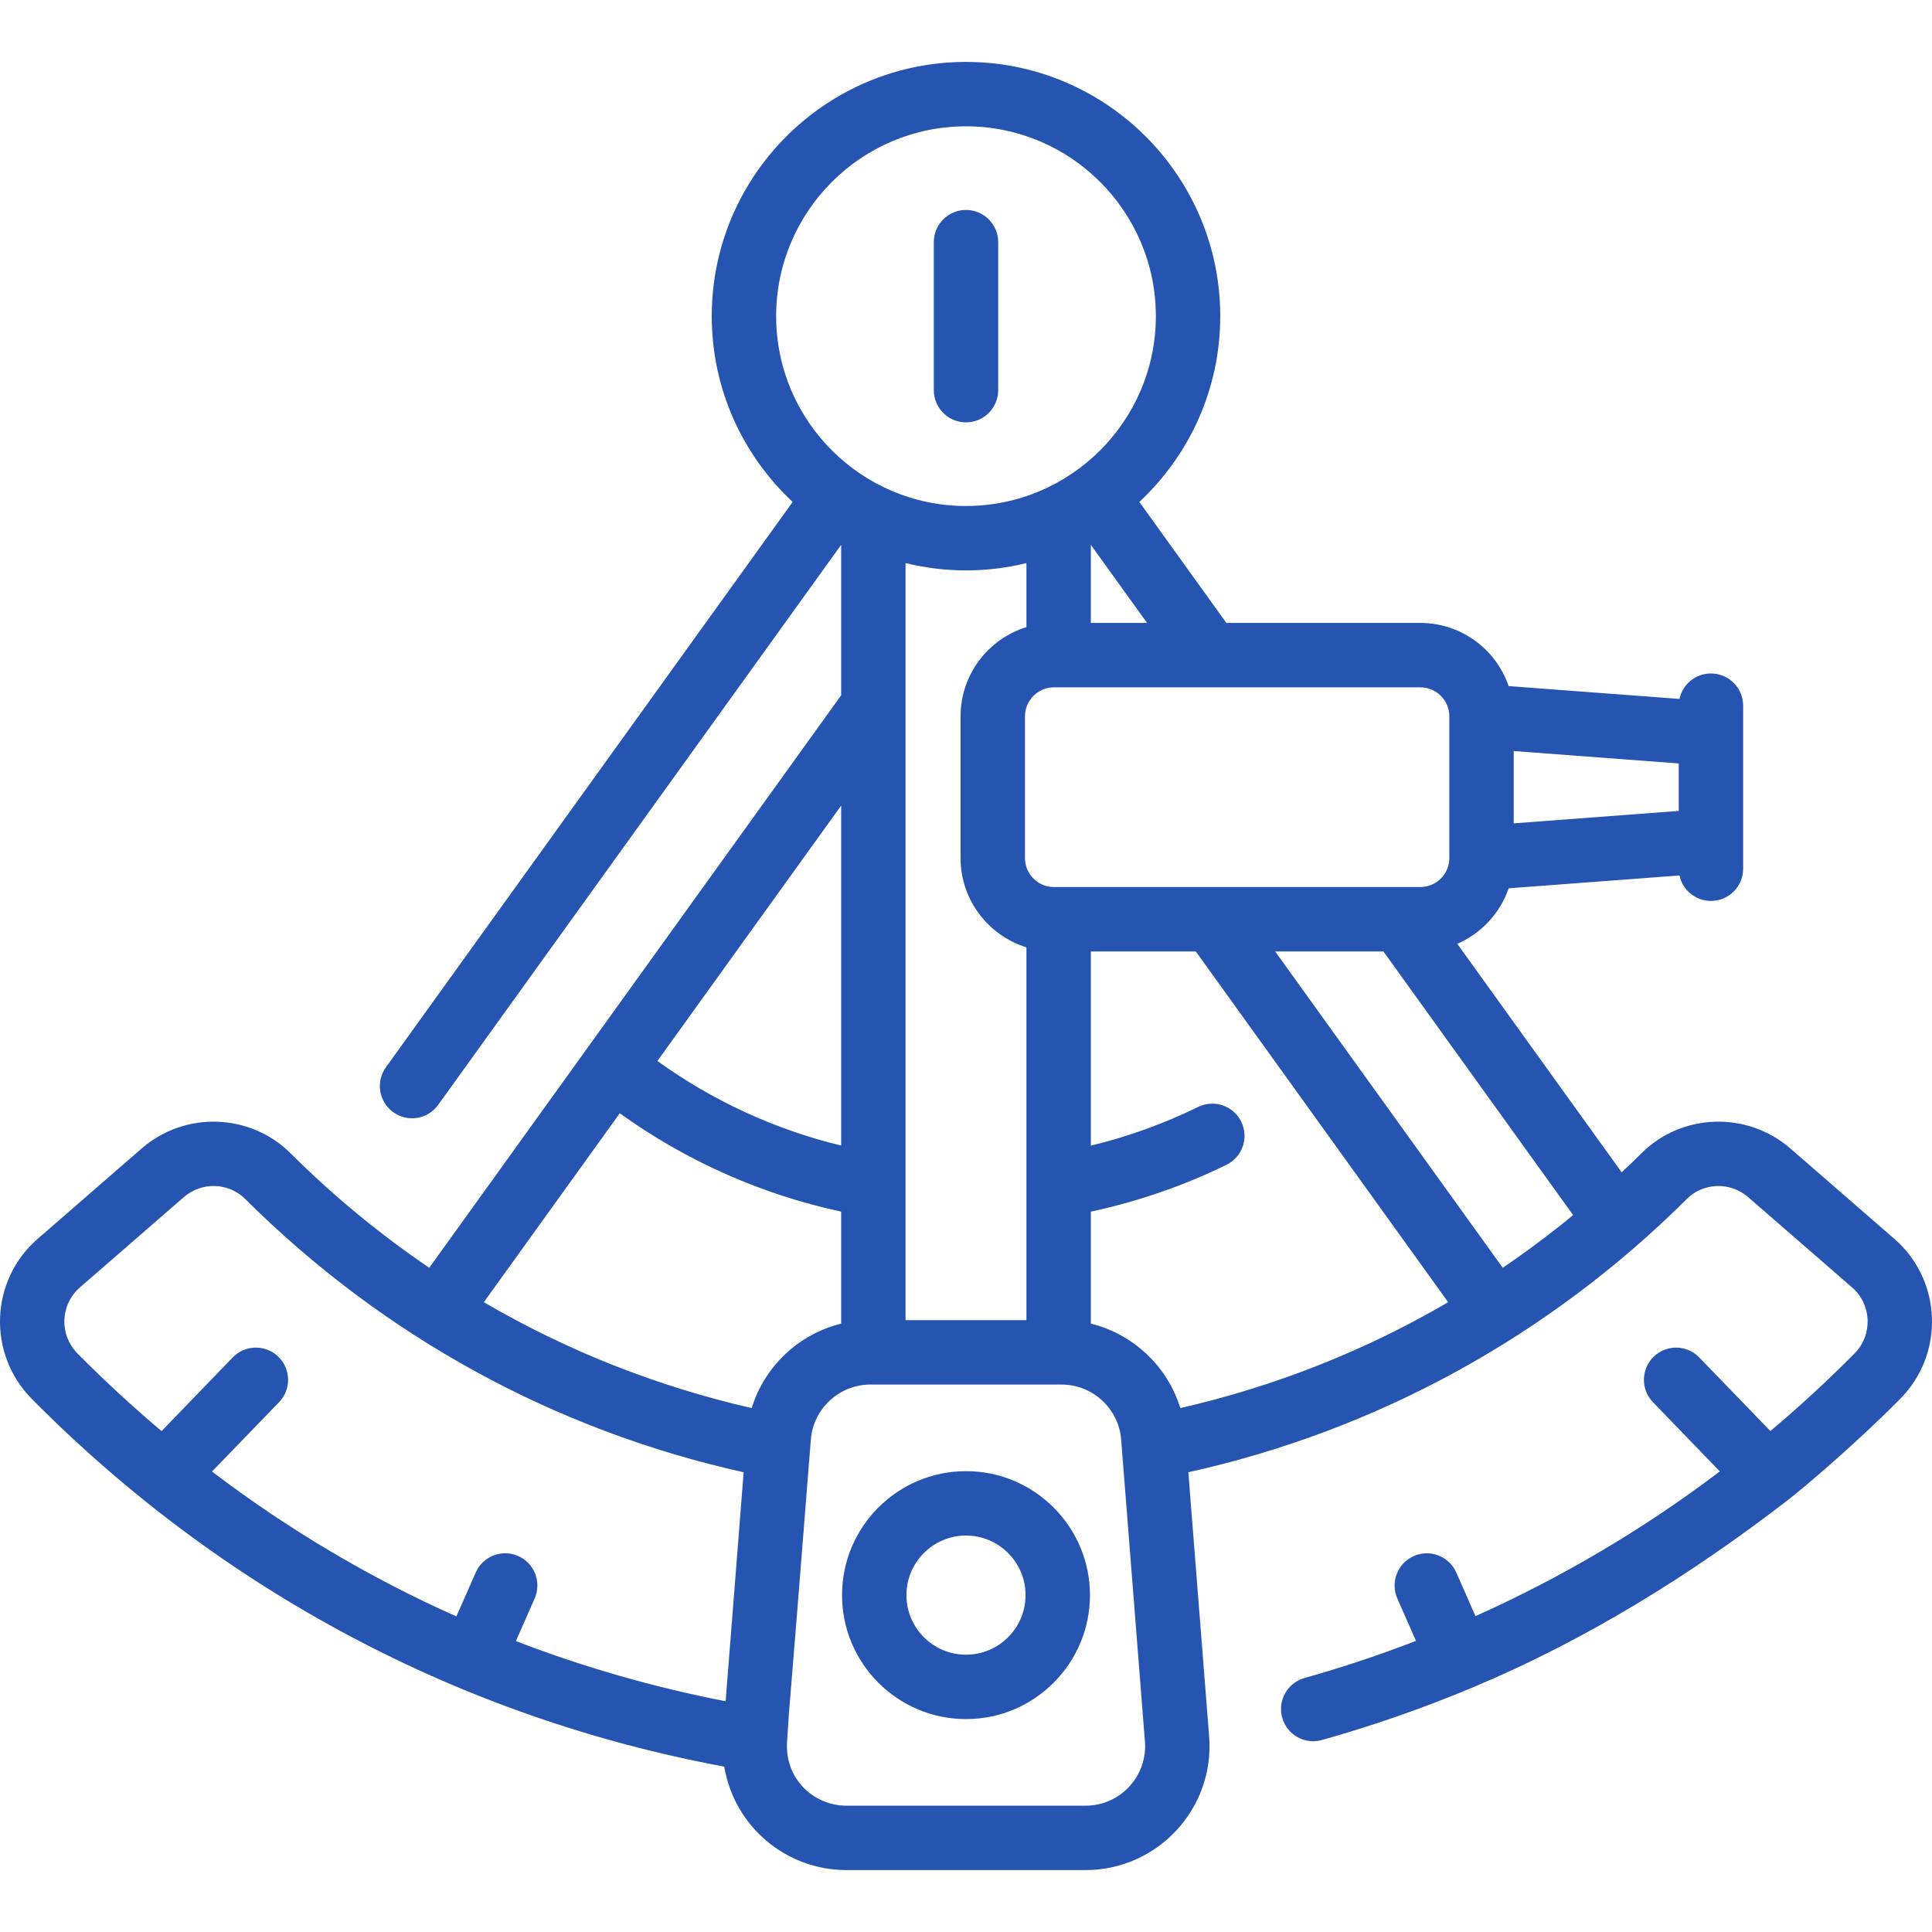 <svg width="60" height="60" viewBox="0 0 60 60" fill="none" xmlns="http://www.w3.org/2000/svg">
<g clip-path="url(#clip0_1155_546)">
<path d="M30 45.688C27.877 45.688 26.15 47.415 26.15 49.538C26.15 51.661 27.877 53.388 30 53.388C32.123 53.388 33.85 51.661 33.85 49.538C33.85 47.415 32.123 45.688 30 45.688ZM30 51.388C28.98 51.388 28.15 50.558 28.15 49.538C28.15 48.518 28.98 47.688 30 47.688C31.02 47.688 31.85 48.518 31.85 49.538C31.85 50.558 31.02 51.388 30 51.388Z" fill="#2654B1"/>
<path d="M30 13.117C30.552 13.117 31 12.669 31 12.117V7.52C31 6.968 30.552 6.52 30 6.52C29.448 6.52 29 6.968 29 7.52V12.117C29 12.669 29.448 13.117 30 13.117Z" fill="#2654B1"/>
<path d="M59.014 43.442C60.397 42.043 60.315 39.764 58.831 38.474L55.602 35.667C54.261 34.503 52.231 34.567 50.979 35.814C50.776 36.016 50.571 36.213 50.363 36.408L45.257 29.311C46.003 28.988 46.587 28.361 46.853 27.587L52.158 27.188C52.254 27.64 52.655 27.979 53.135 27.979C53.688 27.979 54.135 27.531 54.135 26.979V21.915C54.135 21.363 53.688 20.915 53.135 20.915C52.655 20.915 52.254 21.254 52.158 21.706L46.853 21.307C46.462 20.167 45.38 19.346 44.11 19.346H38.087L35.383 15.588C36.928 14.146 37.896 12.094 37.896 9.819C37.896 5.465 34.354 1.923 30 1.923C25.646 1.923 22.104 5.465 22.104 9.819C22.104 12.094 23.073 14.146 24.617 15.588L11.985 33.145C11.662 33.593 11.764 34.218 12.213 34.541C12.664 34.866 13.288 34.759 13.608 34.313L26.123 16.92V21.593L13.331 39.372C11.798 38.331 10.355 37.142 9.021 35.814C7.769 34.567 5.739 34.503 4.399 35.667L1.169 38.474C-0.315 39.764 -0.397 42.043 0.986 43.442C6.886 49.406 14.307 53.344 22.492 54.864C22.808 56.742 24.428 58.077 26.287 58.077H33.712C35.956 58.077 37.727 56.161 37.551 53.925L36.905 45.722C42.77 44.422 48.111 41.492 52.39 37.231C52.903 36.721 53.737 36.697 54.289 37.177L57.519 39.983C58.132 40.517 58.166 41.455 57.592 42.035C56.757 42.879 55.885 43.681 54.981 44.442L52.772 42.157C52.389 41.76 51.756 41.749 51.358 42.133C50.961 42.516 50.95 43.15 51.334 43.547L53.411 45.696C51.057 47.478 48.509 48.987 45.822 50.19L45.226 48.836C45.004 48.331 44.413 48.101 43.908 48.324C43.403 48.546 43.173 49.136 43.395 49.642L43.975 50.959C42.841 51.397 41.686 51.783 40.513 52.112C39.981 52.262 39.671 52.814 39.82 53.345C39.97 53.88 40.524 54.187 41.053 54.038C42.615 53.599 44.147 53.066 45.64 52.445C45.723 52.416 45.714 52.416 45.743 52.402C49.241 50.937 52.485 48.928 55.499 46.605C56.056 46.176 57.68 44.79 59.014 43.442ZM46.669 39.372L39.601 29.548H42.963L48.855 37.736C48.149 38.316 47.42 38.862 46.669 39.372ZM33.877 41.107V37.629C35.337 37.315 36.751 36.829 38.09 36.173C38.586 35.93 38.791 35.331 38.548 34.835C38.305 34.339 37.706 34.134 37.21 34.377C36.146 34.898 35.029 35.3 33.877 35.58V29.548H37.137L44.974 40.441C42.394 41.948 39.596 43.057 36.656 43.729C36.258 42.433 35.191 41.428 33.877 41.107ZM28.123 40.998V17.487C29.361 17.79 30.639 17.79 31.877 17.487V19.475C30.694 19.84 29.831 20.944 29.831 22.246V26.648C29.831 27.95 30.694 29.054 31.877 29.42V40.999H28.123V40.998ZM52.135 25.184L47.01 25.57V23.324L52.135 23.71V25.184ZM45.01 22.246V26.648C45.01 27.144 44.606 27.548 44.109 27.548H32.731C32.235 27.548 31.831 27.144 31.831 26.648V22.246C31.831 21.75 32.235 21.346 32.731 21.346H44.109C44.606 21.346 45.01 21.75 45.01 22.246ZM33.877 19.346V16.92L35.623 19.346H33.877ZM24.104 9.819C24.104 6.568 26.749 3.923 30 3.923C33.251 3.923 35.896 6.568 35.896 9.819C35.896 13.069 33.251 15.714 30 15.714C26.749 15.714 24.104 13.069 24.104 9.819ZM26.123 35.577C24.07 35.079 22.128 34.185 20.416 32.95L26.123 25.018V35.577ZM19.248 34.573C21.3 36.053 23.646 37.095 26.123 37.628V41.107C24.809 41.428 23.742 42.433 23.344 43.729C20.404 43.057 17.606 41.948 15.026 40.441L19.248 34.573ZM2.481 39.983L5.71 37.177C6.263 36.697 7.097 36.721 7.61 37.231C11.898 41.5 17.236 44.423 23.095 45.722L22.535 52.834C20.297 52.399 18.12 51.773 16.022 50.966L16.604 49.641C16.827 49.136 16.597 48.546 16.092 48.323C15.586 48.101 14.996 48.33 14.774 48.836L14.173 50.2C11.487 49.002 8.945 47.494 6.584 45.7L8.666 43.546C9.05 43.149 9.039 42.516 8.642 42.132C8.244 41.748 7.611 41.759 7.228 42.156L5.017 44.444C4.117 43.684 3.246 42.882 2.408 42.035C1.834 41.455 1.867 40.517 2.481 39.983ZM33.713 56.077H26.288C25.271 56.077 24.363 55.246 24.443 54.077C24.943 46.813 23.69 63.639 25.182 44.703C25.257 43.748 26.067 42.999 27.026 42.999H32.974C33.933 42.999 34.743 43.748 34.818 44.703L35.557 54.082C35.641 55.152 34.799 56.077 33.713 56.077Z" fill="#2654B1"/>
</g>
<defs>
<clipPath id="clip0_1155_546">
<rect width="60" height="60" fill="white"/>
</clipPath>
</defs>
</svg>
